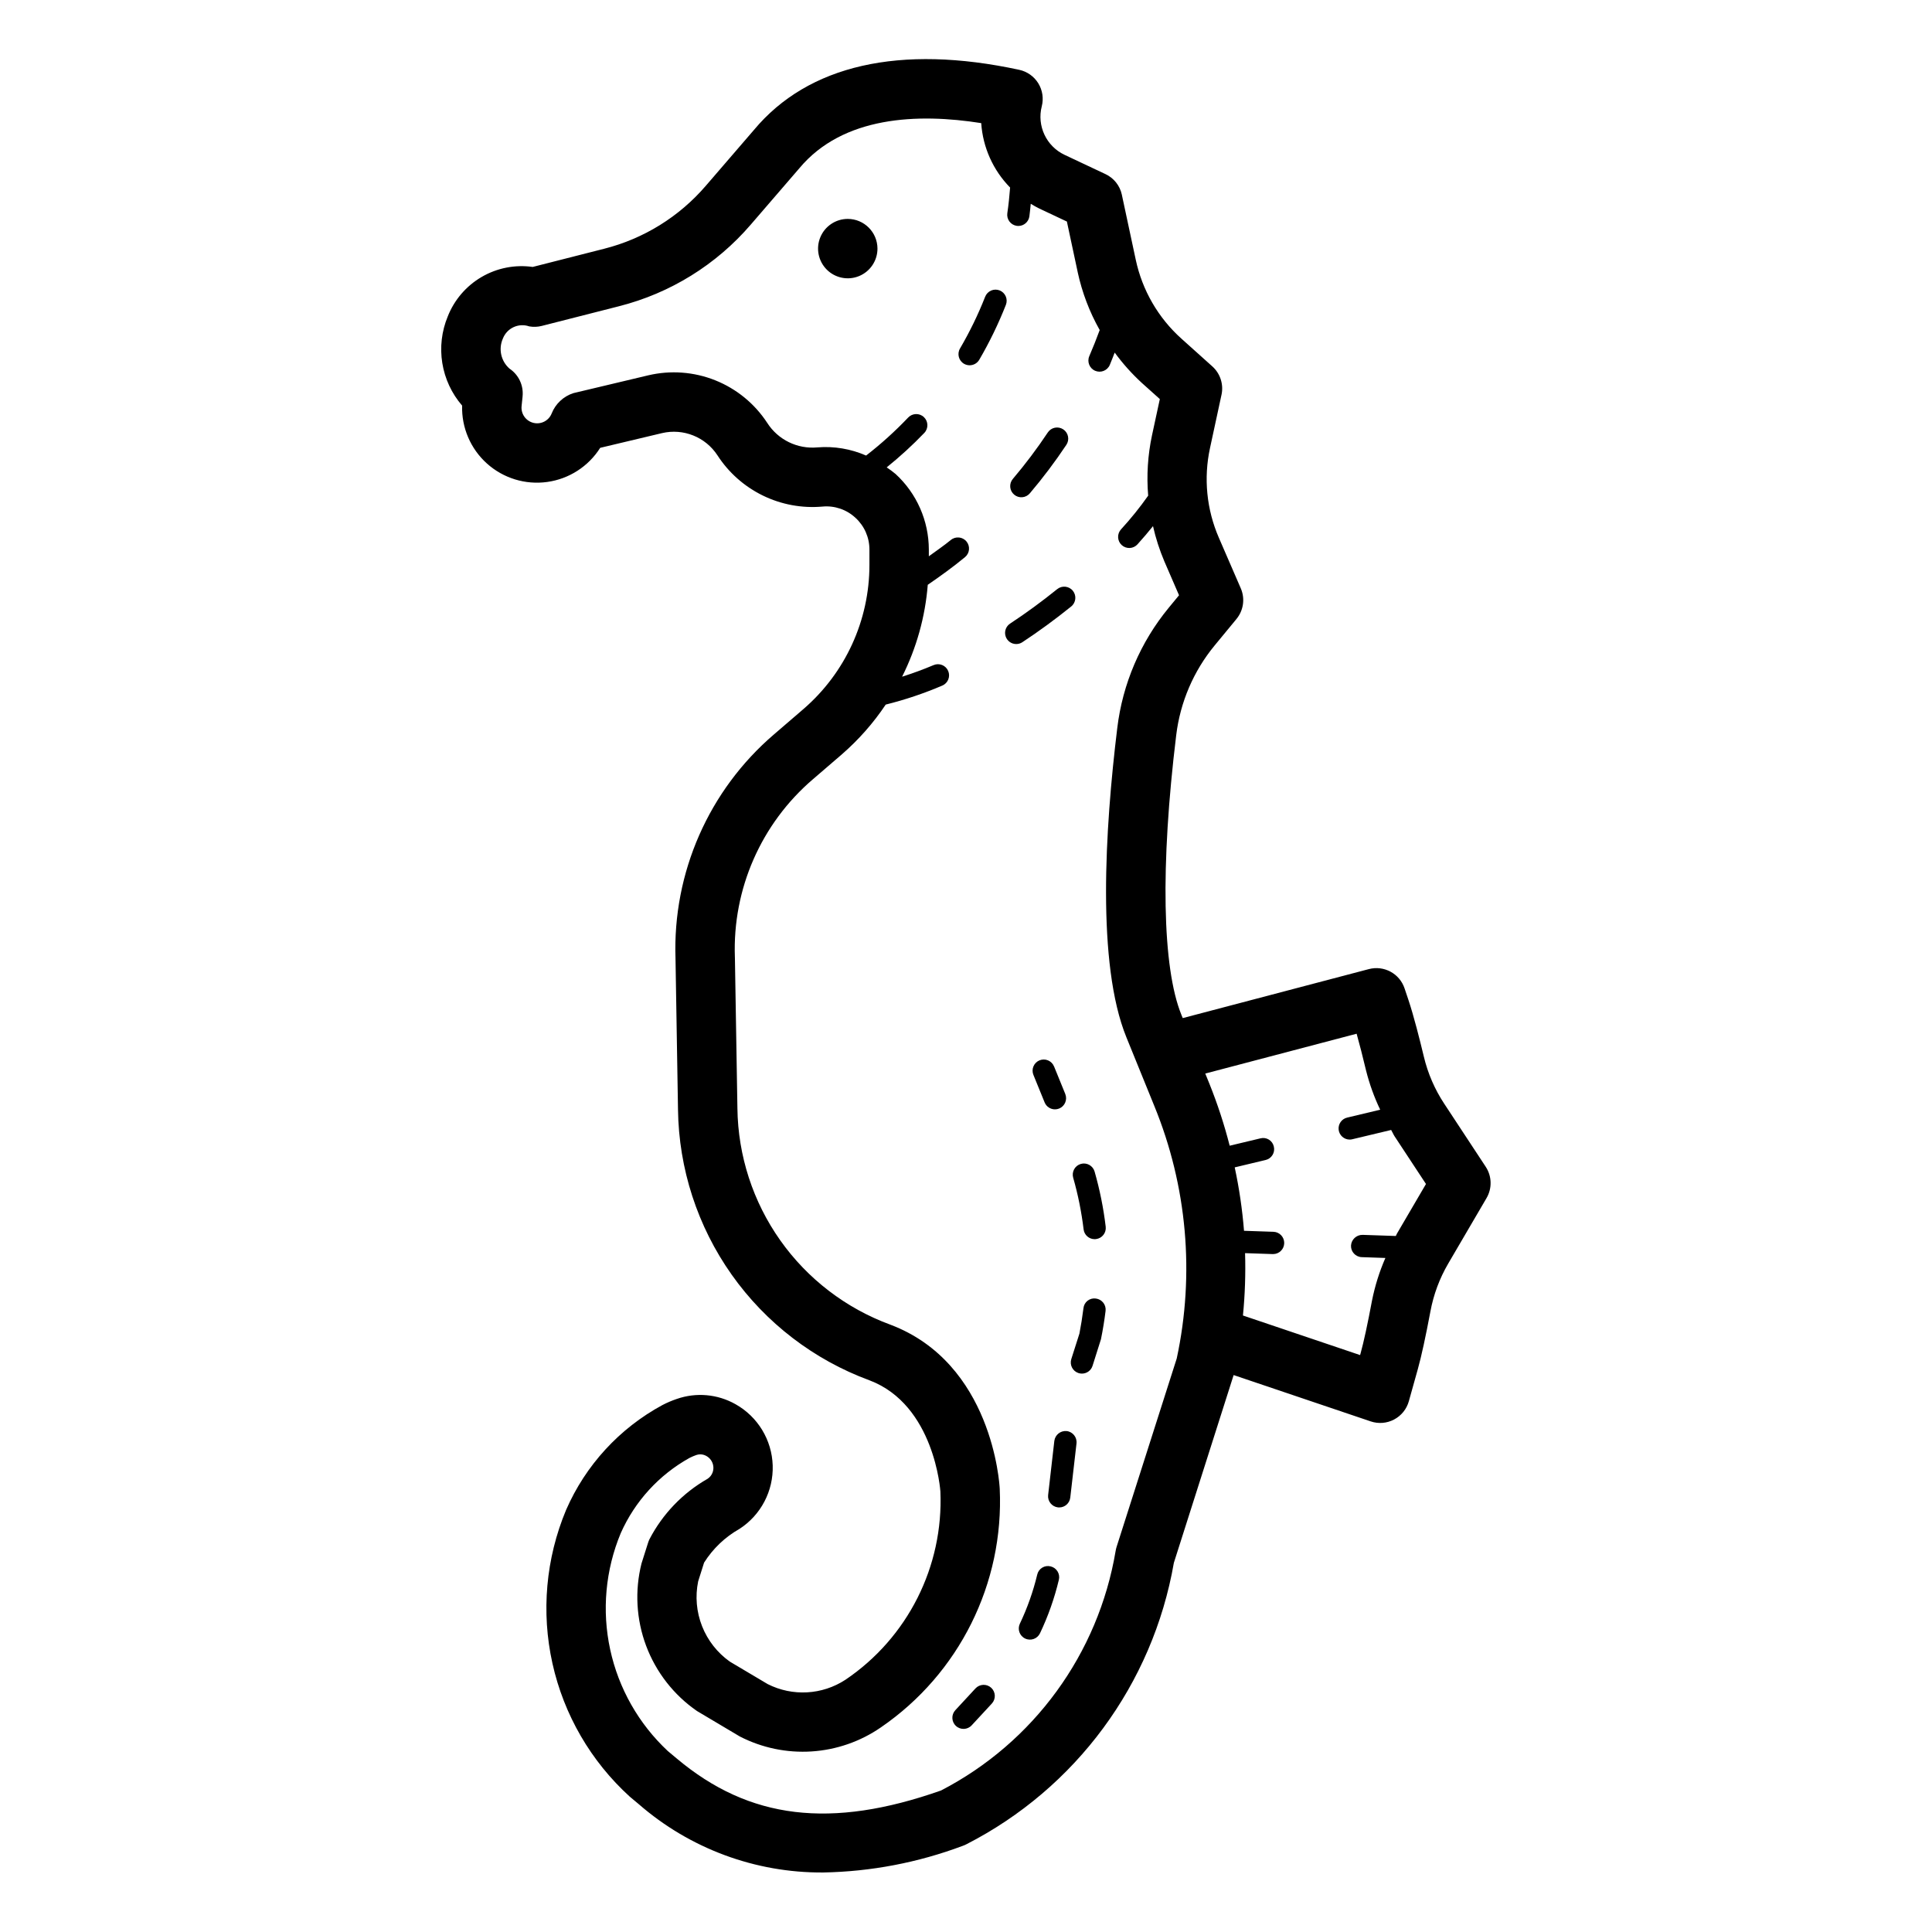 <?xml version="1.0" encoding="UTF-8"?>
<!-- Uploaded to: SVG Repo, www.svgrepo.com, Generator: SVG Repo Mixer Tools -->
<svg fill="#000000" width="800px" height="800px" version="1.1" viewBox="144 144 512 512" xmlns="http://www.w3.org/2000/svg">
 <path d="m537.73 453.2-10.984-16.691v0.004c-2.519-3.816-4.348-8.039-5.41-12.484-1.082-4.527-2.676-10.832-4.106-15.098l-1.008-3c-1.316-3.934-5.461-6.168-9.473-5.106l-49.312 12.98-0.355-0.871c-5.09-12.523-5.59-39.527-1.375-74.102 1.055-8.727 4.582-16.973 10.172-23.762l5.789-7.019h-0.004c1.887-2.281 2.332-5.426 1.156-8.141l-5.805-13.391c-3.262-7.492-4.082-15.816-2.348-23.801l3.043-14.105h0.004c0.594-2.762-0.336-5.633-2.438-7.519l-8.156-7.32c-6.164-5.516-10.41-12.848-12.133-20.938l-3.684-17.219 0.004-0.004c-0.512-2.402-2.121-4.43-4.344-5.473l-10.84-5.106c-4.84-2.285-7.375-7.684-6.043-12.867 0.531-2.074 0.199-4.277-0.926-6.102-1.129-1.82-2.945-3.109-5.039-3.562-31.617-6.828-55.957-1.285-70.316 15.938l-12.754 14.797c-7.047 8.203-16.457 14.031-26.938 16.684l-18.934 4.82c-4.684-0.664-9.449 0.273-13.531 2.652-4.082 2.379-7.246 6.062-8.98 10.461-1.621 3.906-2.121 8.184-1.449 12.355 0.672 4.176 2.492 8.078 5.254 11.277-0.172 5.836 2.234 11.453 6.578 15.352 4.348 3.902 10.191 5.691 15.973 4.887 5.785-0.801 10.922-4.109 14.043-9.047l16.375-3.898c5.644-1.328 11.516 1.02 14.691 5.875 2.965 4.586 7.125 8.273 12.035 10.668 4.906 2.394 10.375 3.406 15.816 2.922 3.195-0.301 6.367 0.781 8.719 2.969 2.375 2.16 3.723 5.231 3.711 8.441v4.059c0.004 14.691-6.402 28.656-17.543 38.238l-7.719 6.641c-17.301 14.801-26.918 36.68-26.129 59.434l0.66 39.992v-0.004c0.199 15.695 5.156 30.957 14.215 43.773 9.062 12.816 21.797 22.582 36.523 28.008 17.266 6.519 18.789 29.312 18.797 29.449 0.855 19.879-8.672 38.777-25.16 49.906-6.168 4.035-14.02 4.477-20.598 1.156l-10.039-5.961c-3.312-2.348-5.867-5.609-7.359-9.387-1.488-3.777-1.852-7.906-1.035-11.883l1.566-4.957c2.344-3.723 5.574-6.801 9.402-8.957 5.672-3.68 9.004-10.059 8.785-16.812-0.215-6.754-3.949-12.906-9.844-16.215-4.75-2.691-10.43-3.199-15.582-1.398-1.305 0.441-2.57 0.98-3.789 1.613-11.379 6.156-20.371 15.941-25.539 27.801-5.371 12.855-6.637 27.059-3.617 40.66 3.019 13.605 10.176 25.938 20.484 35.312l2.391 2c13.539 11.785 30.918 18.223 48.867 18.105 12.645-0.227 25.156-2.613 36.992-7.059 0.32-0.113 0.629-0.246 0.93-0.398 29.051-14.836 49.434-42.473 55.02-74.609l15.84-49.754 36.328 12.277c2.047 0.691 4.289 0.512 6.195-0.5 1.91-1.008 3.324-2.754 3.906-4.836l2.391-8.543c0.945-3.383 2.059-8.512 3.328-15.258 0.828-4.469 2.426-8.766 4.723-12.691l10.156-17.359-0.004 0.004c1.512-2.586 1.426-5.805-0.223-8.305zm-97.812 100.71c-0.117 0.359-0.203 0.727-0.262 1.098-4.578 27.266-21.719 50.785-46.273 63.492-29.207 10.285-50.816 7.648-69.996-8.441l-2.391-2v0.004c-7.723-7.207-13.062-16.602-15.293-26.926-2.234-10.324-1.258-21.086 2.805-30.84 3.75-8.449 10.152-15.449 18.234-19.941 0.578-0.289 1.176-0.543 1.789-0.762 0.336-0.117 0.691-0.176 1.047-0.176 0.57 0.004 1.133 0.152 1.629 0.438 0.914 0.512 1.562 1.391 1.777 2.414v0.008c0.301 1.391-0.277 2.824-1.461 3.613-6.59 3.762-11.949 9.344-15.438 16.082-0.133 0.285-0.246 0.578-0.34 0.879l-1.738 5.481c-1.82 7.238-1.391 14.859 1.234 21.848 2.625 6.984 7.32 13.004 13.457 17.25l11.371 6.758c5.867 3.016 12.441 4.387 19.023 3.961 6.582-0.426 12.926-2.629 18.352-6.375 20.746-14.215 32.66-38.148 31.496-63.27-0.07-1.352-1.984-33.258-28.996-43.457-11.762-4.324-21.934-12.117-29.168-22.348-7.234-10.23-11.195-22.418-11.352-34.945l-0.668-40.129h-0.004c-0.645-18.031 6.965-35.367 20.664-47.102l7.719-6.641v-0.004c4.43-3.852 8.328-8.273 11.59-13.156 5.125-1.277 10.141-2.961 14.996-5.039 1.496-0.637 2.195-2.367 1.559-3.867-0.637-1.5-2.367-2.195-3.867-1.559-2.809 1.191-5.59 2.191-8.348 3.078 3.816-7.606 6.129-15.879 6.801-24.359 3.379-2.316 6.723-4.731 9.863-7.324h0.004c1.254-1.039 1.434-2.894 0.398-4.152-1.035-1.258-2.894-1.438-4.152-0.398-1.859 1.527-3.875 2.883-5.828 4.32v-1.77c-0.008-7.621-3.203-14.887-8.816-20.043-0.75-0.625-1.535-1.207-2.352-1.75 3.516-2.832 6.852-5.887 9.977-9.141 1.121-1.188 1.07-3.055-0.113-4.176-1.184-1.121-3.055-1.07-4.176 0.113-3.457 3.633-7.18 7-11.145 10.07-4.055-1.777-8.488-2.519-12.902-2.164-5.297 0.496-10.43-2.008-13.297-6.488-3.324-5.09-8.133-9.031-13.777-11.289-5.641-2.254-11.844-2.715-17.758-1.32l-19.84 4.719h-0.004c-2.621 0.848-4.731 2.82-5.75 5.383-0.762 1.926-2.832 2.992-4.844 2.492-2.012-0.496-3.348-2.398-3.125-4.461l0.262-2.551h-0.004c0.293-2.902-1.035-5.727-3.457-7.352-2.273-1.984-2.988-5.219-1.762-7.977 1.078-2.781 4.168-4.207 6.981-3.223 1.102 0.195 2.231 0.152 3.312-0.121l20.438-5.207c13.613-3.445 25.828-11.008 34.977-21.664l12.84-14.891c11.57-13.891 31.48-14.637 48.215-11.984 0.43 6.422 3.144 12.48 7.656 17.074-0.172 2.277-0.41 4.551-0.738 6.805-0.113 0.773 0.09 1.562 0.555 2.188 0.469 0.629 1.168 1.043 1.945 1.156 0.137 0.02 0.281 0.031 0.422 0.031 1.465-0.004 2.707-1.078 2.922-2.531 0.16-1.109 0.238-2.231 0.363-3.348 0.742 0.441 1.473 0.891 2.266 1.262l7.312 3.445 2.867 13.414-0.004 0.004c1.164 5.375 3.129 10.547 5.832 15.336-0.855 2.324-1.77 4.637-2.754 6.91-0.648 1.5 0.047 3.238 1.543 3.883 1.5 0.645 3.238-0.047 3.883-1.547 0.465-1.078 0.863-2.184 1.301-3.273 2.133 2.914 4.543 5.609 7.203 8.051l4.758 4.266-2.082 9.641c-1.113 5.242-1.453 10.621-1.008 15.961-2.203 3.129-4.609 6.109-7.195 8.93-0.531 0.578-0.805 1.344-0.77 2.129 0.035 0.781 0.383 1.516 0.961 2.043 0.582 0.527 1.348 0.801 2.129 0.766 0.785-0.039 1.52-0.391 2.043-0.969 1.5-1.652 2.844-3.254 4.113-4.824 0.723 3.199 1.734 6.328 3.016 9.352l3.883 8.965-2.723 3.305c-7.5 9.102-12.234 20.16-13.645 31.871-3.258 26.66-5.481 62.523 2.406 81.941l7.426 18.266c8.672 21.184 10.738 44.496 5.926 66.875zm74.293-82.996c-0.121 0.203-0.188 0.434-0.305 0.637l-8.82-0.301-0.004 0.004c-1.613-0.02-2.961 1.238-3.051 2.852-0.055 1.629 1.223 2.996 2.852 3.051l6.262 0.215c-1.586 3.625-2.773 7.414-3.547 11.293-1.16 6.195-2.199 11.008-3.004 13.898l-0.152 0.547-31.043-10.488h-0.004c0.539-5.492 0.73-11.012 0.562-16.527l7.324 0.25h0.102c1.609 0 2.922-1.293 2.949-2.902 0.027-1.613-1.238-2.949-2.848-3.004l-7.801-0.266h-0.004c-0.453-5.648-1.273-11.262-2.465-16.805l8.184-1.957v0.004c0.762-0.18 1.422-0.656 1.832-1.324 0.41-0.664 0.535-1.469 0.352-2.231-0.164-0.77-0.641-1.438-1.309-1.848-0.672-0.414-1.48-0.535-2.242-0.336l-8.152 1.949c-1.426-5.586-3.223-11.074-5.371-16.422l-1.098-2.699 40.109-10.555c0.754 2.668 1.605 5.988 2.5 9.746 0.902 3.582 2.156 7.062 3.746 10.391l-8.766 2.094c-1.453 0.348-2.418 1.73-2.242 3.215 0.176 1.484 1.434 2.606 2.926 2.606 0.234 0.004 0.461-0.027 0.688-0.086l10.301-2.461c0.336 0.555 0.566 1.164 0.926 1.707l8.301 12.609zm-90.867-44.281 2.969 7.289h-0.004c0.613 1.512-0.113 3.234-1.621 3.852-0.355 0.145-0.734 0.215-1.113 0.215-1.203 0-2.285-0.727-2.738-1.836l-2.969-7.289c-0.301-0.727-0.297-1.543 0.008-2.266 0.301-0.727 0.883-1.301 1.609-1.598 0.73-0.297 1.547-0.289 2.269 0.016 0.723 0.309 1.293 0.891 1.586 1.621zm1.266 136.03c-1.164 4.891-2.844 9.645-5.004 14.184-0.707 1.465-2.461 2.082-3.93 1.383-1.469-0.695-2.098-2.449-1.406-3.922 1.984-4.164 3.527-8.527 4.606-13.016 0.168-0.766 0.645-1.434 1.312-1.844 0.672-0.414 1.48-0.535 2.238-0.34 0.766 0.18 1.422 0.656 1.832 1.324 0.41 0.664 0.539 1.469 0.352 2.231zm9.473-108.18c1.367 4.781 2.352 9.668 2.941 14.605 0.195 1.617-0.957 3.086-2.574 3.281-0.117 0.016-0.234 0.023-0.352 0.023-1.496 0.004-2.754-1.113-2.93-2.598-0.559-4.625-1.48-9.203-2.762-13.684-0.215-0.754-0.125-1.562 0.254-2.246 0.379-0.688 1.016-1.195 1.77-1.41 0.75-0.219 1.559-0.125 2.246 0.254 0.684 0.383 1.191 1.02 1.406 1.773zm-4.797 72.039-1.652 14.352c-0.172 1.492-1.43 2.617-2.93 2.613-0.109 0-0.223-0.008-0.34-0.016-1.617-0.191-2.777-1.652-2.598-3.273l1.645-14.352c0.211-1.609 1.66-2.758 3.273-2.598 1.621 0.191 2.781 1.652 2.602 3.273zm7.703-35.109c-0.309 2.508-0.715 5.004-1.223 7.496l-2.231 7.059v-0.004c-0.391 1.227-1.527 2.055-2.812 2.055-0.305 0-0.609-0.047-0.898-0.137-1.555-0.5-2.41-2.16-1.918-3.715l2.152-6.75c0.398-2.031 0.777-4.375 1.07-6.727 0.078-0.785 0.473-1.504 1.094-1.988 0.625-0.484 1.418-0.695 2.195-0.578 0.777 0.094 1.484 0.496 1.969 1.113 0.48 0.617 0.695 1.398 0.602 2.176zm-30.297 99.871c1.191 1.109 1.266 2.973 0.16 4.172l-5.344 5.773c-1.105 1.199-2.977 1.27-4.172 0.16-1.199-1.105-1.27-2.977-0.164-4.172l5.344-5.773c1.113-1.191 2.977-1.262 4.176-0.16zm8.242-277.09h-0.004c-0.48 0.316-1.043 0.484-1.621 0.484-1.305 0-2.453-0.855-2.828-2.106s0.117-2.598 1.207-3.316c4.211-2.766 8.41-5.844 12.484-9.133 1.27-1.023 3.129-0.824 4.152 0.445 1.023 1.27 0.824 3.129-0.445 4.152-4.223 3.406-8.582 6.598-12.949 9.473zm-2.176-39.113v-0.004c-0.598-0.504-0.973-1.227-1.035-2.004-0.066-0.781 0.18-1.555 0.688-2.152 3.324-3.918 6.414-8.023 9.258-12.301 0.43-0.656 1.105-1.117 1.879-1.273 0.77-0.156 1.57 0 2.227 0.438 0.656 0.434 1.109 1.113 1.262 1.887 0.152 0.77-0.008 1.57-0.449 2.223-2.973 4.465-6.199 8.75-9.672 12.84-0.504 0.598-1.227 0.969-2.008 1.035-0.777 0.066-1.551-0.184-2.148-0.691zm-2.184-50.301c-1.977 5.027-4.336 9.895-7.059 14.559-0.531 0.906-1.504 1.461-2.551 1.461-0.523 0-1.039-0.137-1.492-0.398-1.41-0.824-1.883-2.633-1.062-4.043 2.574-4.398 4.805-8.988 6.672-13.73 0.285-0.73 0.852-1.312 1.566-1.629 0.719-0.312 1.527-0.328 2.258-0.043 0.727 0.285 1.312 0.852 1.625 1.566 0.312 0.719 0.328 1.527 0.043 2.258zm-34.035-14.898c0 3.184-1.918 6.055-4.859 7.273-2.941 1.219-6.328 0.543-8.578-1.707-2.25-2.254-2.926-5.637-1.707-8.578s4.09-4.859 7.273-4.859c4.344 0.012 7.859 3.527 7.871 7.871z"/>
</svg>
